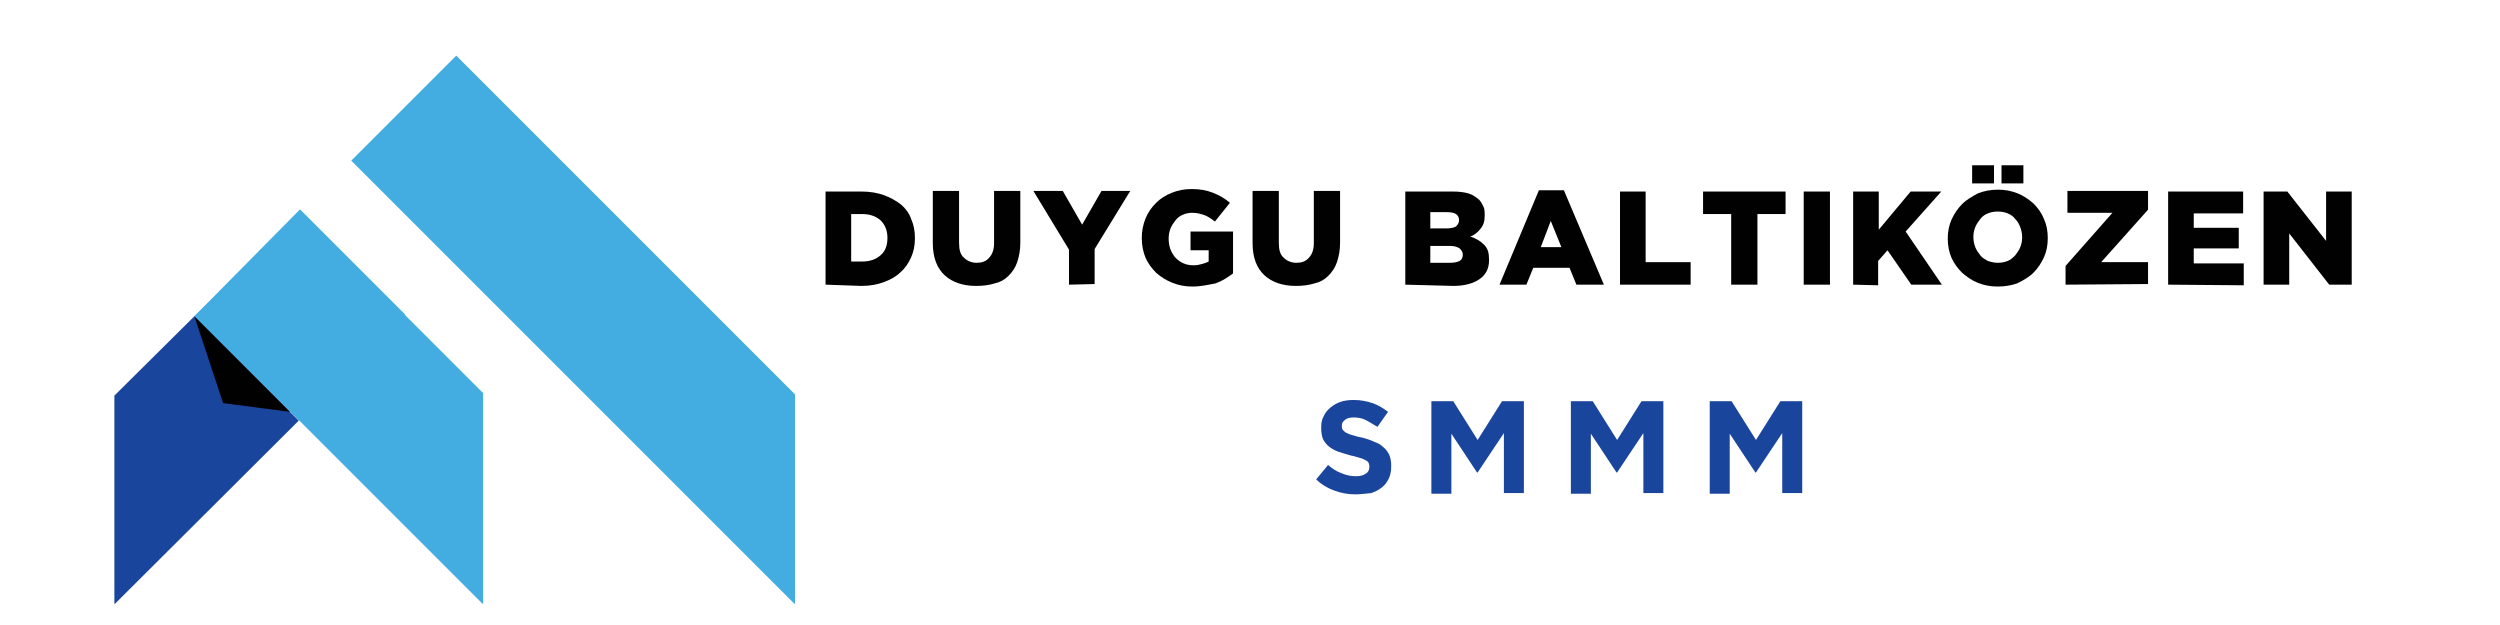 <?xml version="1.0" encoding="utf-8"?>
<!-- Generator: Adobe Illustrator 27.9.0, SVG Export Plug-In . SVG Version: 6.00 Build 0)  -->
<svg version="1.1" id="Layer_1" xmlns="http://www.w3.org/2000/svg" xmlns:xlink="http://www.w3.org/1999/xlink" x="0px" y="0px"
	 viewBox="0 0 400 100" style="enable-background:new 0 0 400 100;" xml:space="preserve">
<style type="text/css">
	.st0{fill:none;}
	.st1{clip-path:url(#SVGID_00000064314987339921737280000001474815360645183905_);}
	.st2{fill:#010101;}
	.st3{clip-path:url(#SVGID_00000026154871042937692530000011322862614196168334_);}
	.st4{fill:#43ADE2;}
	.st5{clip-path:url(#SVGID_00000097494507170682214920000013978823419937022866_);}
	.st6{clip-path:url(#SVGID_00000134218946895778559540000008523384925661787816_);}
	.st7{fill:#1A459D;}
	.st8{clip-path:url(#SVGID_00000158713188833020186370000016476417053043387043_);}
	.st9{clip-path:url(#SVGID_00000150784037419302513570000009133125738138502794_);}
	.st10{fill:url(#SVGID_00000088813932429644628530000012517218083024970167_);}
</style>
<pattern  y="100" width="174.7" height="141.3" patternUnits="userSpaceOnUse" id="SVGID_0000002614146990887949250" viewBox="272.7 -355.4 174.7 141.3" style="overflow:visible;">
	<g>
		<rect x="272.7" y="-355.4" class="st0" width="174.7" height="141.3"/>
		<g>
			<rect x="272.7" y="-355.4" class="st0" width="174.7" height="141.3"/>
			<g>
				<g>
					<g>
						<defs>
							<rect id="SVGID_1_" x="272.7" y="-355.4" width="174.7" height="141.3"/>
						</defs>
						<clipPath id="SVGID_00000085954225330446474130000006125140128492594310_">
							<use xlink:href="#SVGID_1_"  style="overflow:visible;"/>
						</clipPath>
						<g style="clip-path:url(#SVGID_00000085954225330446474130000006125140128492594310_);">
							<g>
								<rect y="-720" class="st2" width="720" height="720"/>
							</g>
						</g>
					</g>
				</g>
			</g>
		</g>
	</g>
</pattern>
<g>
	<g>
		<g>
			<defs>
				<rect id="SVGID_00000086650064140747193320000016144169851080853672_" x="55.6" y="8.9" width="71.6" height="87.7"/>
			</defs>
			<clipPath id="SVGID_00000017481756490243888300000010500887044147808149_">
				<use xlink:href="#SVGID_00000086650064140747193320000016144169851080853672_"  style="overflow:visible;"/>
			</clipPath>
			<g style="clip-path:url(#SVGID_00000017481756490243888300000010500887044147808149_);">
				<path class="st4" d="M127.2,63.1L73,8.9L56.2,25.7l71,71V63.1z"/>
			</g>
		</g>
	</g>
	<g>
		<g>
			<defs>
				<rect id="SVGID_00000041273510227159196720000014508534709576771235_" x="30.6" y="33.6" width="46.8" height="63"/>
			</defs>
			<clipPath id="SVGID_00000027580873101514455090000004482908489171534233_">
				<use xlink:href="#SVGID_00000041273510227159196720000014508534709576771235_"  style="overflow:visible;"/>
			</clipPath>
			<g style="clip-path:url(#SVGID_00000027580873101514455090000004482908489171534233_);">
				<path class="st4" d="M77.2,62.8l-29-29L31.1,50.6l16.8,16.7l29.4,29.4V62.8z"/>
			</g>
		</g>
	</g>
	<g>
		<g>
			<defs>
				<rect id="SVGID_00000182496515234916694500000012775218040073933201_" x="18.3" y="50.3" width="29.9" height="46.3"/>
			</defs>
			<clipPath id="SVGID_00000132784287951410381430000010646353430389330850_">
				<use xlink:href="#SVGID_00000182496515234916694500000012775218040073933201_"  style="overflow:visible;"/>
			</clipPath>
			<g style="clip-path:url(#SVGID_00000132784287951410381430000010646353430389330850_);">
				<path class="st7" d="M31.1,50.6L18.3,63.3v33.4l29.5-29.4L31.1,50.6z"/>
			</g>
		</g>
	</g>
	<path class="st4" d="M48,33.5l16.8,16.8l-16.9,17L31.1,50.6L48,33.5z"/>
	<g>
		<g>
			<defs>
				<rect id="SVGID_00000001643819348492235390000014379460846680452538_" x="30.6" y="50.3" width="15.9" height="15.9"/>
			</defs>
			<clipPath id="SVGID_00000034060538907035062350000001892872598836782464_">
				<use xlink:href="#SVGID_00000001643819348492235390000014379460846680452538_"  style="overflow:visible;"/>
			</clipPath>
			<g style="clip-path:url(#SVGID_00000034060538907035062350000001892872598836782464_);">
				<g>
					<g>
						<defs>
							<polygon id="SVGID_00000096771465802615074970000012888914755249660863_" points="31.1,50.6 35.7,64.5 46.4,65.9 							"/>
						</defs>
						<clipPath id="SVGID_00000088113750946077525680000000081780585483101876_">
							<use xlink:href="#SVGID_00000096771465802615074970000012888914755249660863_"  style="overflow:visible;"/>
						</clipPath>
						<g style="clip-path:url(#SVGID_00000088113750946077525680000000081780585483101876_);">
							
								<pattern  id="SVGID_00000016064205393833745770000012024202323137110926_" xlink:href="#SVGID_0000002614146990887949250" patternTransform="matrix(1.333 0 0 -1.333 4979.294 -23300.258)">
							</pattern>
							<path style="fill:url(#SVGID_00000016064205393833745770000012024202323137110926_);" d="M46.4,50.6v15.3H31.1V50.6H46.4z"/>
						</g>
					</g>
				</g>
			</g>
		</g>
	</g>
</g>
<g>
	<g transform="translate(296.001, 212.046)">
		<g>
			<path class="st2" d="M50.9-166.5v-14.9h12v3.5H55v2.3h7.2v3.3H55v2.4h8v3.5L50.9-166.5L50.9-166.5z"/>
		</g>
	</g>
</g>
<g>
	<g transform="translate(311.275, 212.046)">
		<g>
			<path class="st2" d="M50.9-166.5v-14.9h3.8l6.2,7.9v-7.9H65v14.9h-3.6l-6.4-8.2v8.2H50.9z"/>
		</g>
	</g>
</g>
<g>
	<g transform="translate(73.688, 212.046)">
		<g>
			<path class="st2" d="M58.4-166.5v-14.9h5.8c1.3,0,2.5,0.2,3.6,0.6s1.9,0.9,2.7,1.5c0.7,0.6,1.3,1.4,1.6,2.3
				c0.4,0.9,0.6,1.9,0.6,3v0.1c0,1.1-0.2,2.1-0.6,3c-0.4,0.9-0.9,1.7-1.7,2.4c-0.7,0.7-1.6,1.2-2.7,1.6s-2.2,0.6-3.6,0.6L58.4-166.5
				L58.4-166.5z M64.2-177.8h-1.7v7.6h1.7c1.2,0,2.2-0.3,3-1c0.8-0.7,1.1-1.6,1.1-2.8v0c0-1.2-0.4-2.1-1.1-2.8
				C66.4-177.5,65.4-177.8,64.2-177.8z"/>
		</g>
	</g>
</g>
<g>
	<g transform="translate(91.05, 212.046)">
		<g>
			<path class="st2" d="M65.1-166.3c-2.1,0-3.8-0.6-5-1.7c-1.2-1.1-1.9-2.8-1.9-5.1v-8.4h4.2v8.3c0,1.1,0.2,1.9,0.8,2.4
				c0.5,0.5,1.2,0.8,2,0.8c0.8,0,1.5-0.2,2-0.8c0.5-0.5,0.8-1.3,0.8-2.3v-8.4h4.2v8.3c0,1.2-0.2,2.2-0.5,3.1
				c-0.3,0.9-0.8,1.6-1.4,2.2c-0.6,0.6-1.3,1-2.2,1.2C67.1-166.4,66.2-166.3,65.1-166.3z"/>
		</g>
	</g>
</g>
<g>
	<g transform="translate(108.241, 212.046)">
		<g>
			<path class="st2" d="M62.8-166.5v-5.6l-5.7-9.4h4.7l3.1,5.4l3.1-5.4h4.6l-5.7,9.3v5.6L62.8-166.5L62.8-166.5z"/>
		</g>
	</g>
</g>
<g>
	<g transform="translate(124.686, 212.046)">
		<g>
			<path class="st2" d="M66.1-166.2c-1.2,0-2.2-0.2-3.2-0.6c-1-0.4-1.8-0.9-2.6-1.6c-0.7-0.7-1.3-1.5-1.7-2.4c-0.4-1-0.6-2-0.6-3.1
				v-0.1c0-1.1,0.2-2.1,0.6-3.1s1-1.8,1.7-2.5c0.7-0.7,1.5-1.2,2.5-1.6c1-0.4,2-0.6,3.2-0.6c1.3,0,2.4,0.2,3.4,0.6
				c1,0.4,1.9,0.9,2.7,1.6l-2.4,3c-0.5-0.4-1.1-0.8-1.6-1c-0.6-0.2-1.2-0.4-2-0.4c-0.5,0-1.1,0.1-1.5,0.3c-0.5,0.2-0.9,0.5-1.2,0.9
				c-0.3,0.4-0.6,0.8-0.8,1.3c-0.2,0.5-0.3,1-0.3,1.6v0.1c0,1.2,0.4,2.2,1.1,3c0.8,0.8,1.7,1.2,2.9,1.2c0.5,0,1-0.1,1.3-0.2
				c0.4-0.1,0.7-0.2,1.1-0.4v-1.8h-2.9v-3h6.8v6.7c-0.8,0.6-1.7,1.2-2.8,1.6C68.7-166.5,67.5-166.2,66.1-166.2z"/>
		</g>
	</g>
</g>
<g>
	<g transform="translate(142.112, 212.046)">
		<g>
			<path class="st2" d="M65.2-166.3c-2.1,0-3.8-0.6-5-1.7c-1.2-1.1-1.9-2.8-1.9-5.1v-8.4h4.2v8.3c0,1.1,0.2,1.9,0.8,2.4
				c0.5,0.5,1.2,0.8,2,0.8c0.8,0,1.5-0.2,2-0.8c0.5-0.5,0.8-1.3,0.8-2.3v-8.4h4.2v8.3c0,1.2-0.2,2.2-0.5,3.1
				c-0.3,0.9-0.8,1.6-1.4,2.2c-0.6,0.6-1.3,1-2.2,1.2C67.2-166.4,66.3-166.3,65.2-166.3z"/>
		</g>
	</g>
</g>
<g>
	<g transform="translate(166.248, 212.046)">
		<g>
			<path class="st2" d="M58.6-166.5v-14.9h7.7c0.9,0,1.7,0.1,2.4,0.3c0.7,0.2,1.2,0.6,1.7,1c0.3,0.3,0.5,0.7,0.7,1.1
				c0.2,0.4,0.2,0.9,0.2,1.4v0.1c0,0.9-0.2,1.5-0.7,2.1c-0.4,0.5-1,1-1.6,1.2c0.9,0.3,1.6,0.7,2.2,1.3s0.8,1.3,0.8,2.4v0.1
				c0,1.3-0.5,2.3-1.5,3c-1,0.7-2.4,1.1-4.2,1.1L58.6-166.5L58.6-166.5z M67.2-176.8L67.2-176.8c0-0.5-0.2-0.8-0.5-1
				c-0.3-0.2-0.8-0.3-1.4-0.3h-2.7v2.6h2.6c0.6,0,1.1-0.1,1.5-0.3C67-176.1,67.2-176.4,67.2-176.8z M67.8-171.3c0-0.4-0.2-0.7-0.5-1
				c-0.3-0.2-0.8-0.4-1.5-0.4h-3.2v2.7h3.2c0.6,0,1.1-0.1,1.5-0.3C67.6-170.5,67.8-170.8,67.8-171.3L67.8-171.3L67.8-171.3z"/>
		</g>
	</g>
</g>
<g>
	<g transform="translate(182.523, 212.046)">
		<g>
			<path class="st2" d="M57.4-166.5l6.3-15.1h4l6.4,15.1h-4.4l-1.1-2.7h-5.8l-1.1,2.7H57.4z M64-172.5h3.3l-1.7-4.2L64-172.5z"/>
		</g>
	</g>
</g>
<g>
	<g transform="translate(200.502, 212.046)">
		<g>
			<path class="st2" d="M58.7-166.5v-14.9h4.1v11.3H70v3.6H58.7z"/>
		</g>
	</g>
</g>
<g>
	<g transform="translate(214.69, 212.046)">
		<g>
			<path class="st2" d="M62.3-166.5v-11.3h-4.5v-3.6H71v3.6h-4.5v11.3H62.3z"/>
		</g>
	</g>
</g>
<g>
	<g transform="translate(229.793, 212.046)">
		<g>
			<path class="st2" d="M58.8-166.5v-14.9H63v14.9H58.8z"/>
		</g>
	</g>
</g>
<g>
	<g transform="translate(237.803, 212.046)">
		<g>
			<path class="st2" d="M58.7-166.5v-14.9h4.1v6.1l5.1-6.1h4.9l-5.7,6.4l5.8,8.5h-4.9l-3.8-5.5l-1.5,1.7v3.9L58.7-166.5L58.7-166.5z
				"/>
		</g>
	</g>
</g>
<g>
	<g transform="translate(261.342, 212.046)">
		<g>
			<path class="st2" d="M58.9-182.7v-2.9h3.5v2.9H58.9z M54.2-182.7v-2.9h3.5v2.9H54.2z M58.3-166.2c-1.2,0-2.2-0.2-3.2-0.6
				c-1-0.4-1.8-1-2.5-1.6c-0.7-0.7-1.3-1.5-1.7-2.4c-0.4-0.9-0.6-2-0.6-3v-0.1c0-1.1,0.2-2.1,0.6-3s1-1.8,1.7-2.5
				c0.7-0.7,1.6-1.2,2.5-1.7c1-0.4,2.1-0.6,3.2-0.6c1.2,0,2.2,0.2,3.2,0.6c1,0.4,1.8,1,2.5,1.6c0.7,0.7,1.3,1.5,1.7,2.5
				c0.4,0.9,0.6,1.9,0.6,3v0.1c0,1.1-0.2,2.1-0.6,3c-0.4,0.9-1,1.8-1.7,2.5s-1.6,1.2-2.6,1.7C60.5-166.4,59.5-166.2,58.3-166.2z
				 M58.3-170c0.6,0,1.1-0.1,1.6-0.3c0.5-0.2,0.8-0.5,1.2-0.9c0.3-0.4,0.6-0.8,0.8-1.3c0.2-0.5,0.3-1,0.3-1.5v-0.1
				c0-0.5-0.1-1.1-0.3-1.6s-0.4-0.9-0.8-1.3c-0.3-0.4-0.7-0.7-1.2-0.9c-0.5-0.2-1-0.3-1.6-0.3c-0.6,0-1.1,0.1-1.6,0.3
				c-0.5,0.2-0.9,0.5-1.2,0.9c-0.3,0.4-0.6,0.8-0.8,1.3c-0.2,0.5-0.3,1-0.3,1.5v0.1c0,0.5,0.1,1.1,0.3,1.6c0.2,0.5,0.5,0.9,0.8,1.3
				c0.3,0.4,0.7,0.6,1.2,0.9C57.3-170.1,57.8-170,58.3-170z"/>
		</g>
	</g>
</g>
<g>
	<g transform="translate(280.088, 212.046)">
		<g>
			<path class="st2" d="M50.4-166.5v-3l7.5-8.5h-7.2v-3.5h12.9v3l-7.5,8.4h7.5v3.5L50.4-166.5L50.4-166.5z"/>
		</g>
	</g>
</g>
<g>
	<g transform="translate(152.591, 245.395)">
		<g>
			<path class="st7" d="M64.2-166.3c-1.1,0-2.2-0.2-3.3-0.6c-1.1-0.4-2.1-1-2.9-1.8l1.9-2.3c0.7,0.6,1.3,1,2.1,1.3
				c0.7,0.3,1.5,0.5,2.3,0.5c0.7,0,1.2-0.1,1.6-0.4c0.4-0.2,0.6-0.6,0.6-1v-0.1c0-0.2,0-0.4-0.1-0.6s-0.2-0.3-0.4-0.4
				c-0.2-0.1-0.5-0.3-0.9-0.4c-0.4-0.1-0.9-0.3-1.5-0.4c-0.7-0.2-1.4-0.4-2-0.6c-0.6-0.2-1.1-0.5-1.5-0.8c-0.4-0.3-0.7-0.7-1-1.2
				c-0.2-0.5-0.3-1.1-0.3-1.8v-0.1c0-0.7,0.1-1.3,0.4-1.8c0.2-0.5,0.6-1,1.1-1.4c0.5-0.4,1-0.7,1.6-0.9s1.3-0.3,2.1-0.3
				c1.1,0,2.1,0.2,3,0.5c0.9,0.3,1.7,0.8,2.5,1.4l-1.7,2.4c-0.7-0.4-1.3-0.8-1.9-1.1c-0.6-0.3-1.2-0.4-1.9-0.4
				c-0.6,0-1.1,0.1-1.4,0.4c-0.3,0.2-0.5,0.5-0.5,0.9v0c0,0.2,0,0.4,0.1,0.6c0.1,0.2,0.3,0.3,0.5,0.5c0.2,0.1,0.6,0.3,1,0.4
				c0.4,0.1,0.9,0.3,1.6,0.4c0.7,0.2,1.4,0.4,2,0.7c0.6,0.2,1.1,0.5,1.5,0.9c0.4,0.3,0.7,0.8,0.9,1.2c0.2,0.5,0.3,1,0.3,1.7v0.1
				c0,0.7-0.1,1.4-0.4,2c-0.3,0.6-0.6,1-1.1,1.4c-0.5,0.4-1.1,0.7-1.7,0.9C65.8-166.4,65-166.3,64.2-166.3z"/>
		</g>
	</g>
</g>
<g>
	<g transform="translate(170.021, 245.395)">
		<g>
			<path class="st7" d="M59-181.2h3.5l3.9,6.2l3.9-6.2h3.5v14.7h-3.2v-9.6l-4.2,6.3h-0.1l-4.1-6.2v9.6H59
				C59-166.5,59-181.2,59-181.2z"/>
		</g>
	</g>
</g>
<g>
	<g transform="translate(192.239, 245.395)">
		<g>
			<path class="st7" d="M59.1-181.2h3.5l3.9,6.2l3.9-6.2h3.5v14.7h-3.2v-9.6l-4.2,6.3h-0.1l-4.1-6.2v9.6h-3.2L59.1-181.2L59.1-181.2
				z"/>
		</g>
	</g>
</g>
<g>
	<g transform="translate(214.457, 245.395)">
		<g>
			<path class="st7" d="M59.1-181.2h3.5l3.9,6.2l3.9-6.2h3.5v14.7h-3.2v-9.6l-4.2,6.3h-0.1l-4.1-6.2v9.6h-3.2
				C59.1-166.5,59.1-181.2,59.1-181.2z"/>
		</g>
	</g>
</g>
</svg>
